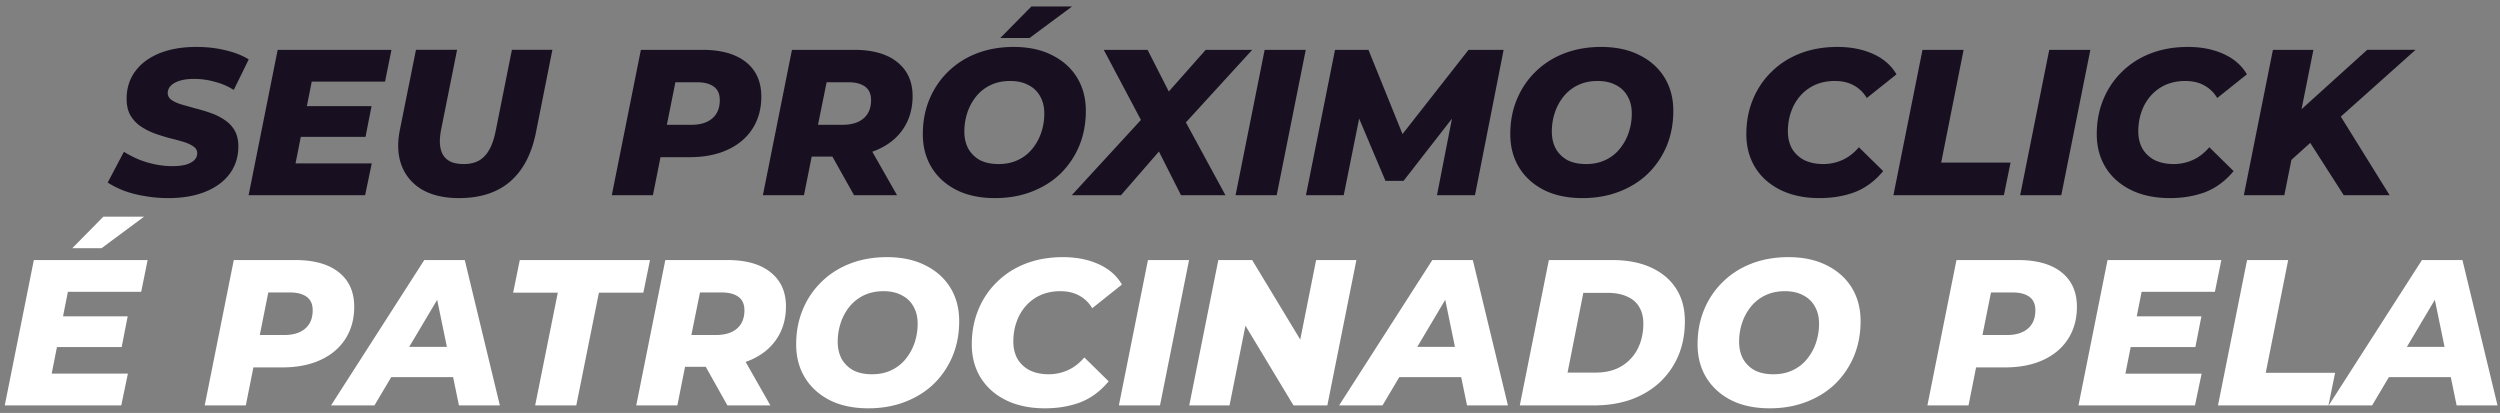 <svg width="333" height="55" viewBox="0 0 333 55" fill="none" xmlns="http://www.w3.org/2000/svg"><rect x="0" y="0" width="333" height="55" fill="#808080" stroke="none"/><path d="M22.425 26.387c-1.106 0-2.166-.092-3.18-.276a14.402 14.402 0 01-2.767-.72c-.83-.331-1.54-.691-2.13-1.078l2.158-4.094c.664.406 1.346.756 2.047 1.051.72.277 1.447.489 2.185.636.738.148 1.475.222 2.213.222.7 0 1.3-.065 1.798-.194.498-.148.876-.35 1.134-.608.258-.259.387-.563.387-.913 0-.387-.175-.692-.526-.913-.331-.24-.774-.443-1.327-.608a36.485 36.485 0 00-1.853-.498 31.646 31.646 0 01-2.02-.637 9.46 9.46 0 01-1.825-.94 4.69 4.69 0 01-1.356-1.466c-.331-.59-.497-1.318-.497-2.185 0-1.402.378-2.619 1.134-3.651.756-1.033 1.825-1.835 3.208-2.407 1.402-.571 3.052-.857 4.951-.857 1.383 0 2.674.147 3.873.443 1.198.276 2.23.682 3.098 1.217l-1.992 4.066a8.802 8.802 0 00-2.517-1.08 10.117 10.117 0 00-2.794-.386c-.737 0-1.373.083-1.908.248-.516.166-.913.397-1.19.692-.258.277-.387.59-.387.94 0 .37.166.674.498.913.332.24.775.443 1.328.609.572.166 1.19.34 1.853.525.682.166 1.355.369 2.02.609a7.536 7.536 0 011.852.912 4.129 4.129 0 011.356 1.411c.332.572.498 1.282.498 2.13 0 1.383-.378 2.59-1.134 3.623-.756 1.033-1.835 1.835-3.237 2.407-1.401.571-3.051.857-4.95.857zM40.5 14.134h8.99l-.803 4.094h-8.99l.803-4.094zm-1.134 7.634h10.15L48.633 26H33.115l3.872-19.362h15.157l-.857 4.232h-9.764l-2.157 10.898zm21.764 4.62c-1.936 0-3.558-.37-4.868-1.107-1.29-.756-2.203-1.807-2.738-3.153-.535-1.365-.627-2.95-.276-4.758l2.157-10.732h5.477l-2.13 10.65c-.148.774-.194 1.447-.139 2.018.056.572.212 1.051.47 1.439.277.387.637.673 1.08.857.46.166 1.004.249 1.631.249.756 0 1.411-.148 1.964-.442.572-.314 1.042-.803 1.41-1.466.388-.683.683-1.568.886-2.656l2.13-10.649h5.393L71.392 17.62c-.571 2.877-1.715 5.062-3.43 6.555-1.715 1.476-3.992 2.213-6.832 2.213zM81.492 26l3.873-19.362h8.187c2.508 0 4.444.544 5.808 1.632 1.365 1.088 2.047 2.619 2.047 4.592 0 1.622-.387 3.042-1.162 4.26-.774 1.216-1.88 2.157-3.319 2.82-1.438.664-3.135.996-5.09.996h-6.278l2.904-2.434L86.97 26h-5.477zm6.832-6.86l-1.908-2.517h5.67c1.198 0 2.13-.286 2.793-.857.664-.572.996-1.383.996-2.434 0-.812-.267-1.41-.802-1.798-.535-.387-1.281-.58-2.24-.58h-5.256l2.905-2.6-2.158 10.786zM101.616 26l3.872-19.362h8.27c2.49 0 4.407.544 5.754 1.632 1.364 1.088 2.046 2.6 2.046 4.536 0 1.623-.396 3.043-1.189 4.26-.775 1.199-1.881 2.13-3.319 2.794-1.439.663-3.135.995-5.09.995h-6.278l2.904-2.35L107.092 26h-5.476zm12.142 0l-3.955-7.053h5.67L119.484 26h-5.726zm-5.31-6.86l-1.909-2.517h5.67c1.217 0 2.158-.286 2.822-.857.663-.572.995-1.383.995-2.434 0-.812-.267-1.41-.802-1.798-.534-.387-1.281-.58-2.24-.58h-5.283l2.932-2.6-2.185 10.786zm24.098 7.247c-1.992 0-3.707-.36-5.145-1.079-1.438-.737-2.545-1.742-3.319-3.014-.775-1.273-1.162-2.748-1.162-4.426 0-1.696.295-3.245.885-4.647.59-1.42 1.42-2.646 2.49-3.679 1.069-1.05 2.341-1.862 3.817-2.434 1.493-.571 3.125-.857 4.895-.857 1.992 0 3.707.369 5.145 1.106 1.438.72 2.545 1.715 3.319 2.988.775 1.272 1.162 2.747 1.162 4.425 0 1.697-.295 3.255-.885 4.675a11.2 11.2 0 01-2.489 3.678c-1.07 1.033-2.352 1.835-3.845 2.407-1.475.571-3.098.857-4.868.857zm.47-4.536c.959 0 1.807-.175 2.545-.525a5.346 5.346 0 001.908-1.466 6.849 6.849 0 001.217-2.186 7.906 7.906 0 00.415-2.572c0-.867-.184-1.623-.553-2.268a3.568 3.568 0 00-1.549-1.494c-.664-.368-1.484-.553-2.462-.553-.94 0-1.788.175-2.544.526a5.47 5.47 0 00-1.937 1.493 6.835 6.835 0 00-1.189 2.158 7.906 7.906 0 00-.415 2.572c0 .848.175 1.604.526 2.268a3.958 3.958 0 001.549 1.522c.682.35 1.512.525 2.489.525zm.221-16.79l4.149-4.204h5.421l-5.67 4.205h-3.9zM142.761 26l10.676-11.617-.636 3.153-5.781-10.898h5.837l3.706 7.275h-2.406l6.444-7.275h6.196l-10.013 10.953.194-3.097L163.229 26h-5.919l-3.873-7.662 2.49.056L149.316 26h-6.555zm21.818 0l3.873-19.362h5.476L170.056 26h-5.477zm9.373 0l3.873-19.362h4.453l5.338 13.194h-2.351L195.61 6.638h4.674L196.467 26h-5.061l2.295-11.728.913-.027-7.662 9.847h-2.406l-4.177-9.875.968.083-2.351 11.7h-5.034zm36.846.387c-1.992 0-3.707-.36-5.145-1.079-1.438-.737-2.545-1.742-3.319-3.014-.774-1.273-1.162-2.748-1.162-4.426 0-1.696.295-3.245.885-4.647.59-1.42 1.42-2.646 2.49-3.679 1.069-1.05 2.342-1.862 3.817-2.434 1.493-.571 3.125-.857 4.896-.857 1.991 0 3.706.369 5.144 1.106 1.439.72 2.545 1.715 3.319 2.988.775 1.272 1.162 2.747 1.162 4.425 0 1.697-.295 3.255-.885 4.675a11.2 11.2 0 01-2.489 3.678c-1.07 1.033-2.351 1.835-3.845 2.407-1.475.571-3.098.857-4.868.857zm.47-4.536c.959 0 1.807-.175 2.545-.525a5.346 5.346 0 001.908-1.466 6.849 6.849 0 001.217-2.186 7.906 7.906 0 00.415-2.572c0-.867-.184-1.623-.553-2.268a3.568 3.568 0 00-1.549-1.494c-.664-.368-1.484-.553-2.462-.553-.94 0-1.788.175-2.544.526a5.479 5.479 0 00-1.937 1.493 6.835 6.835 0 00-1.189 2.158 7.933 7.933 0 00-.415 2.572c0 .848.175 1.604.526 2.268a3.964 3.964 0 001.549 1.522c.682.35 1.512.525 2.489.525zm31.082 4.536c-1.973 0-3.697-.36-5.173-1.079-1.456-.719-2.581-1.714-3.374-2.987-.793-1.29-1.189-2.775-1.189-4.453 0-1.678.295-3.227.885-4.647.59-1.42 1.42-2.646 2.489-3.679 1.07-1.05 2.342-1.862 3.817-2.434 1.494-.571 3.144-.857 4.951-.857 1.789 0 3.375.313 4.758.94s2.415 1.53 3.098 2.711l-3.956 3.153a4.494 4.494 0 00-1.742-1.687c-.701-.387-1.54-.58-2.517-.58-.941 0-1.798.165-2.573.497a5.755 5.755 0 00-1.964 1.41 6.309 6.309 0 00-1.272 2.158c-.295.812-.442 1.697-.442 2.656 0 .866.184 1.631.553 2.295a4.062 4.062 0 001.632 1.522c.719.35 1.567.525 2.544.525.867 0 1.697-.175 2.49-.525.811-.35 1.558-.922 2.24-1.715l3.236 3.18c-1.088 1.31-2.341 2.24-3.761 2.794-1.42.535-2.997.802-4.73.802zm9.854-.387l3.873-19.362h5.476l-2.987 15.02h9.239L266.919 26h-14.715zm16.883 0l3.872-19.362h5.477L274.563 26h-5.476zm19.939.387c-1.973 0-3.698-.36-5.173-1.079-1.457-.719-2.581-1.714-3.374-2.987-.793-1.29-1.19-2.775-1.19-4.453 0-1.678.295-3.227.885-4.647a10.831 10.831 0 012.49-3.679c1.069-1.05 2.342-1.862 3.817-2.434 1.494-.571 3.144-.857 4.951-.857 1.789 0 3.374.313 4.757.94 1.383.627 2.416 1.53 3.098 2.711l-3.955 3.153a4.497 4.497 0 00-1.743-1.687c-.7-.387-1.539-.58-2.517-.58-.94 0-1.797.165-2.572.497a5.746 5.746 0 00-1.964 1.41 6.309 6.309 0 00-1.272 2.158c-.295.812-.443 1.697-.443 2.656 0 .866.185 1.631.554 2.295a4.066 4.066 0 001.631 1.522c.72.35 1.568.525 2.545.525.867 0 1.697-.175 2.49-.525.811-.35 1.558-.922 2.24-1.715l3.236 3.18c-1.088 1.31-2.342 2.24-3.762 2.794-1.419.535-2.996.802-4.729.802zm15.635-4.591l.802-6.251 9.847-8.907h6.445l-10.096 9.017-3.651 3.126-3.347 3.015zM298.88 26l3.873-19.362h5.393L304.274 26h-5.394zm13.305 0l-5.117-7.994 3.983-3.678L318.297 26h-6.112z" fill="#181020"/><path d="M8.019 42.134h8.989l-.802 4.094h-8.99l.803-4.094zm-1.135 7.634h10.152L16.15 54H.634l3.873-19.362h15.157l-.857 4.232H9.042L6.884 49.768zm2.739-16.706l4.149-4.205h5.421l-5.67 4.205h-3.9zM27.267 54l3.872-19.362h8.187c2.508 0 4.444.544 5.809 1.632 1.364 1.088 2.047 2.619 2.047 4.592 0 1.622-.388 3.042-1.162 4.26-.775 1.216-1.88 2.157-3.32 2.82-1.438.664-3.134.996-5.089.996h-6.278l2.904-2.434L32.743 54h-5.476zm6.832-6.86l-1.909-2.517h5.67c1.199 0 2.13-.285 2.794-.857.664-.572.996-1.383.996-2.434 0-.812-.268-1.41-.802-1.798-.535-.387-1.282-.58-2.24-.58h-5.256l2.904-2.6L34.1 47.14zM44.094 54l12.42-19.362h5.393L66.582 54h-5.45l-3.457-16.762h2.158L49.875 54h-5.78zm5.422-3.762l2.212-4.038h9.46l.609 4.038H49.516zM71.283 54l3.015-15.02h-5.947l.885-4.342H86.58l-.885 4.343h-5.92L76.76 54h-5.477zm13.464 0l3.872-19.362h8.27c2.49 0 4.408.544 5.754 1.632 1.364 1.088 2.047 2.6 2.047 4.536 0 1.623-.397 3.043-1.19 4.26-.774 1.198-1.881 2.13-3.319 2.793-1.438.664-3.135.996-5.09.996h-6.278l2.904-2.35L90.224 54h-5.477zm12.143 0l-3.956-7.053h5.67L102.615 54H96.89zm-5.311-6.86l-1.908-2.517h5.67c1.217 0 2.157-.285 2.821-.857.664-.572.996-1.383.996-2.434 0-.812-.268-1.41-.802-1.798-.535-.387-1.282-.58-2.24-.58h-5.284l2.932-2.6L91.58 47.14zm24.098 7.247c-1.991 0-3.706-.36-5.145-1.078-1.438-.738-2.544-1.743-3.319-3.015-.774-1.273-1.162-2.748-1.162-4.426 0-1.696.296-3.245.886-4.647a10.814 10.814 0 012.489-3.678c1.069-1.052 2.342-1.863 3.817-2.435 1.494-.571 3.126-.857 4.896-.857 1.991 0 3.706.369 5.144 1.106 1.439.72 2.545 1.715 3.32 2.988.774 1.272 1.161 2.747 1.161 4.425 0 1.697-.295 3.255-.885 4.675a11.2 11.2 0 01-2.489 3.678c-1.07 1.033-2.351 1.835-3.845 2.407-1.475.571-3.098.857-4.868.857zm.47-4.536c.959 0 1.807-.175 2.545-.526a5.359 5.359 0 001.909-1.466 6.887 6.887 0 001.217-2.185 7.932 7.932 0 00.414-2.572c0-.867-.184-1.623-.553-2.268a3.563 3.563 0 00-1.549-1.494c-.664-.368-1.484-.553-2.461-.553-.941 0-1.789.175-2.545.526a5.467 5.467 0 00-1.936 1.493 6.818 6.818 0 00-1.19 2.158 7.933 7.933 0 00-.415 2.572c0 .848.176 1.604.526 2.268a3.964 3.964 0 001.549 1.521c.682.35 1.512.526 2.489.526zm23.033 4.536c-1.973 0-3.698-.36-5.173-1.078-1.456-.72-2.581-1.715-3.374-2.988-.793-1.29-1.19-2.775-1.19-4.453 0-1.678.295-3.227.886-4.647a10.814 10.814 0 012.489-3.678c1.069-1.052 2.342-1.863 3.817-2.435 1.494-.571 3.144-.857 4.951-.857 1.789 0 3.374.313 4.757.94 1.383.627 2.416 1.53 3.098 2.711l-3.955 3.153a4.497 4.497 0 00-1.743-1.687c-.7-.387-1.539-.58-2.517-.58-.94 0-1.797.165-2.572.497a5.746 5.746 0 00-1.964 1.41 6.309 6.309 0 00-1.272 2.158c-.295.811-.443 1.697-.443 2.655 0 .867.185 1.632.554 2.296a4.066 4.066 0 001.631 1.521c.72.35 1.568.526 2.545.526.867 0 1.697-.175 2.49-.526.811-.35 1.558-.922 2.24-1.714l3.236 3.18c-1.088 1.31-2.342 2.24-3.762 2.794-1.419.535-2.996.802-4.729.802zm9.854-.387l3.873-19.362h5.476L154.511 54h-5.477zm9.373 0l3.873-19.362h4.508l7.828 12.945-1.881-.055 2.572-12.89h5.366L176.801 54h-4.509l-7.8-12.945 1.854.056L163.773 54h-5.366zm19.961 0l12.419-19.362h5.394L200.856 54h-5.449l-3.458-16.762h2.158L184.149 54h-5.781zm5.422-3.762l2.212-4.038h9.46l.608 4.038h-12.28zM202.436 54l3.872-19.362h8.409c2.028 0 3.762.332 5.2.996 1.457.664 2.572 1.604 3.347 2.821.774 1.199 1.161 2.637 1.161 4.315 0 1.715-.295 3.264-.885 4.647a10.45 10.45 0 01-2.489 3.54c-1.07.978-2.342 1.734-3.817 2.268-1.475.517-3.107.775-4.896.775h-9.902zm6.362-4.37h3.706c1.383 0 2.545-.286 3.485-.858a5.692 5.692 0 002.158-2.323c.497-.996.746-2.111.746-3.347 0-.867-.184-1.604-.553-2.213-.35-.608-.885-1.07-1.604-1.383-.701-.332-1.577-.498-2.628-.498H210.9l-2.102 10.622zm26.945 4.757c-1.992 0-3.706-.36-5.145-1.078-1.438-.738-2.544-1.743-3.319-3.015-.774-1.273-1.162-2.748-1.162-4.426 0-1.696.295-3.245.885-4.647a10.831 10.831 0 012.49-3.678c1.069-1.052 2.342-1.863 3.817-2.435 1.493-.571 3.125-.857 4.896-.857 1.991 0 3.706.369 5.144 1.106 1.439.72 2.545 1.715 3.32 2.988.774 1.272 1.161 2.747 1.161 4.425 0 1.697-.295 3.255-.885 4.675a11.2 11.2 0 01-2.489 3.678c-1.07 1.033-2.351 1.835-3.845 2.407-1.475.571-3.098.857-4.868.857zm.47-4.536c.959 0 1.807-.175 2.545-.526a5.346 5.346 0 001.908-1.466 6.849 6.849 0 001.217-2.185 7.906 7.906 0 00.415-2.572c0-.867-.184-1.623-.553-2.268a3.568 3.568 0 00-1.549-1.494c-.664-.368-1.484-.553-2.462-.553-.94 0-1.788.175-2.544.526a5.467 5.467 0 00-1.936 1.493 6.818 6.818 0 00-1.19 2.158 7.933 7.933 0 00-.415 2.572c0 .848.175 1.604.526 2.268a3.964 3.964 0 001.549 1.521c.682.35 1.512.526 2.489.526zM256.729 54l3.872-19.362h8.188c2.507 0 4.444.544 5.808 1.632 1.365 1.088 2.047 2.619 2.047 4.592 0 1.622-.387 3.042-1.162 4.26-.774 1.216-1.881 2.157-3.319 2.82-1.438.664-3.135.996-5.089.996h-6.279l2.904-2.434L262.205 54h-5.476zm6.832-6.86l-1.909-2.517h5.671c1.198 0 2.129-.285 2.793-.857.664-.572.996-1.383.996-2.434 0-.812-.267-1.41-.802-1.798-.535-.387-1.282-.58-2.241-.58h-5.255l2.904-2.6-2.157 10.786zm20.677-5.006h8.989l-.802 4.094h-8.99l.803-4.094zm-1.134 7.634h10.151L292.37 54h-15.518l3.873-19.362h15.157l-.857 4.232h-9.764l-2.157 10.898zM295.436 54l3.873-19.362h5.476l-2.987 15.02h9.238L310.151 54h-14.715zm14.748 0l12.419-19.362h5.394L332.671 54h-5.449l-3.457-16.762h2.157L315.965 54h-5.781zm5.421-3.762l2.213-4.038h9.46l.608 4.038h-12.281z" fill="#fff"/></svg>
